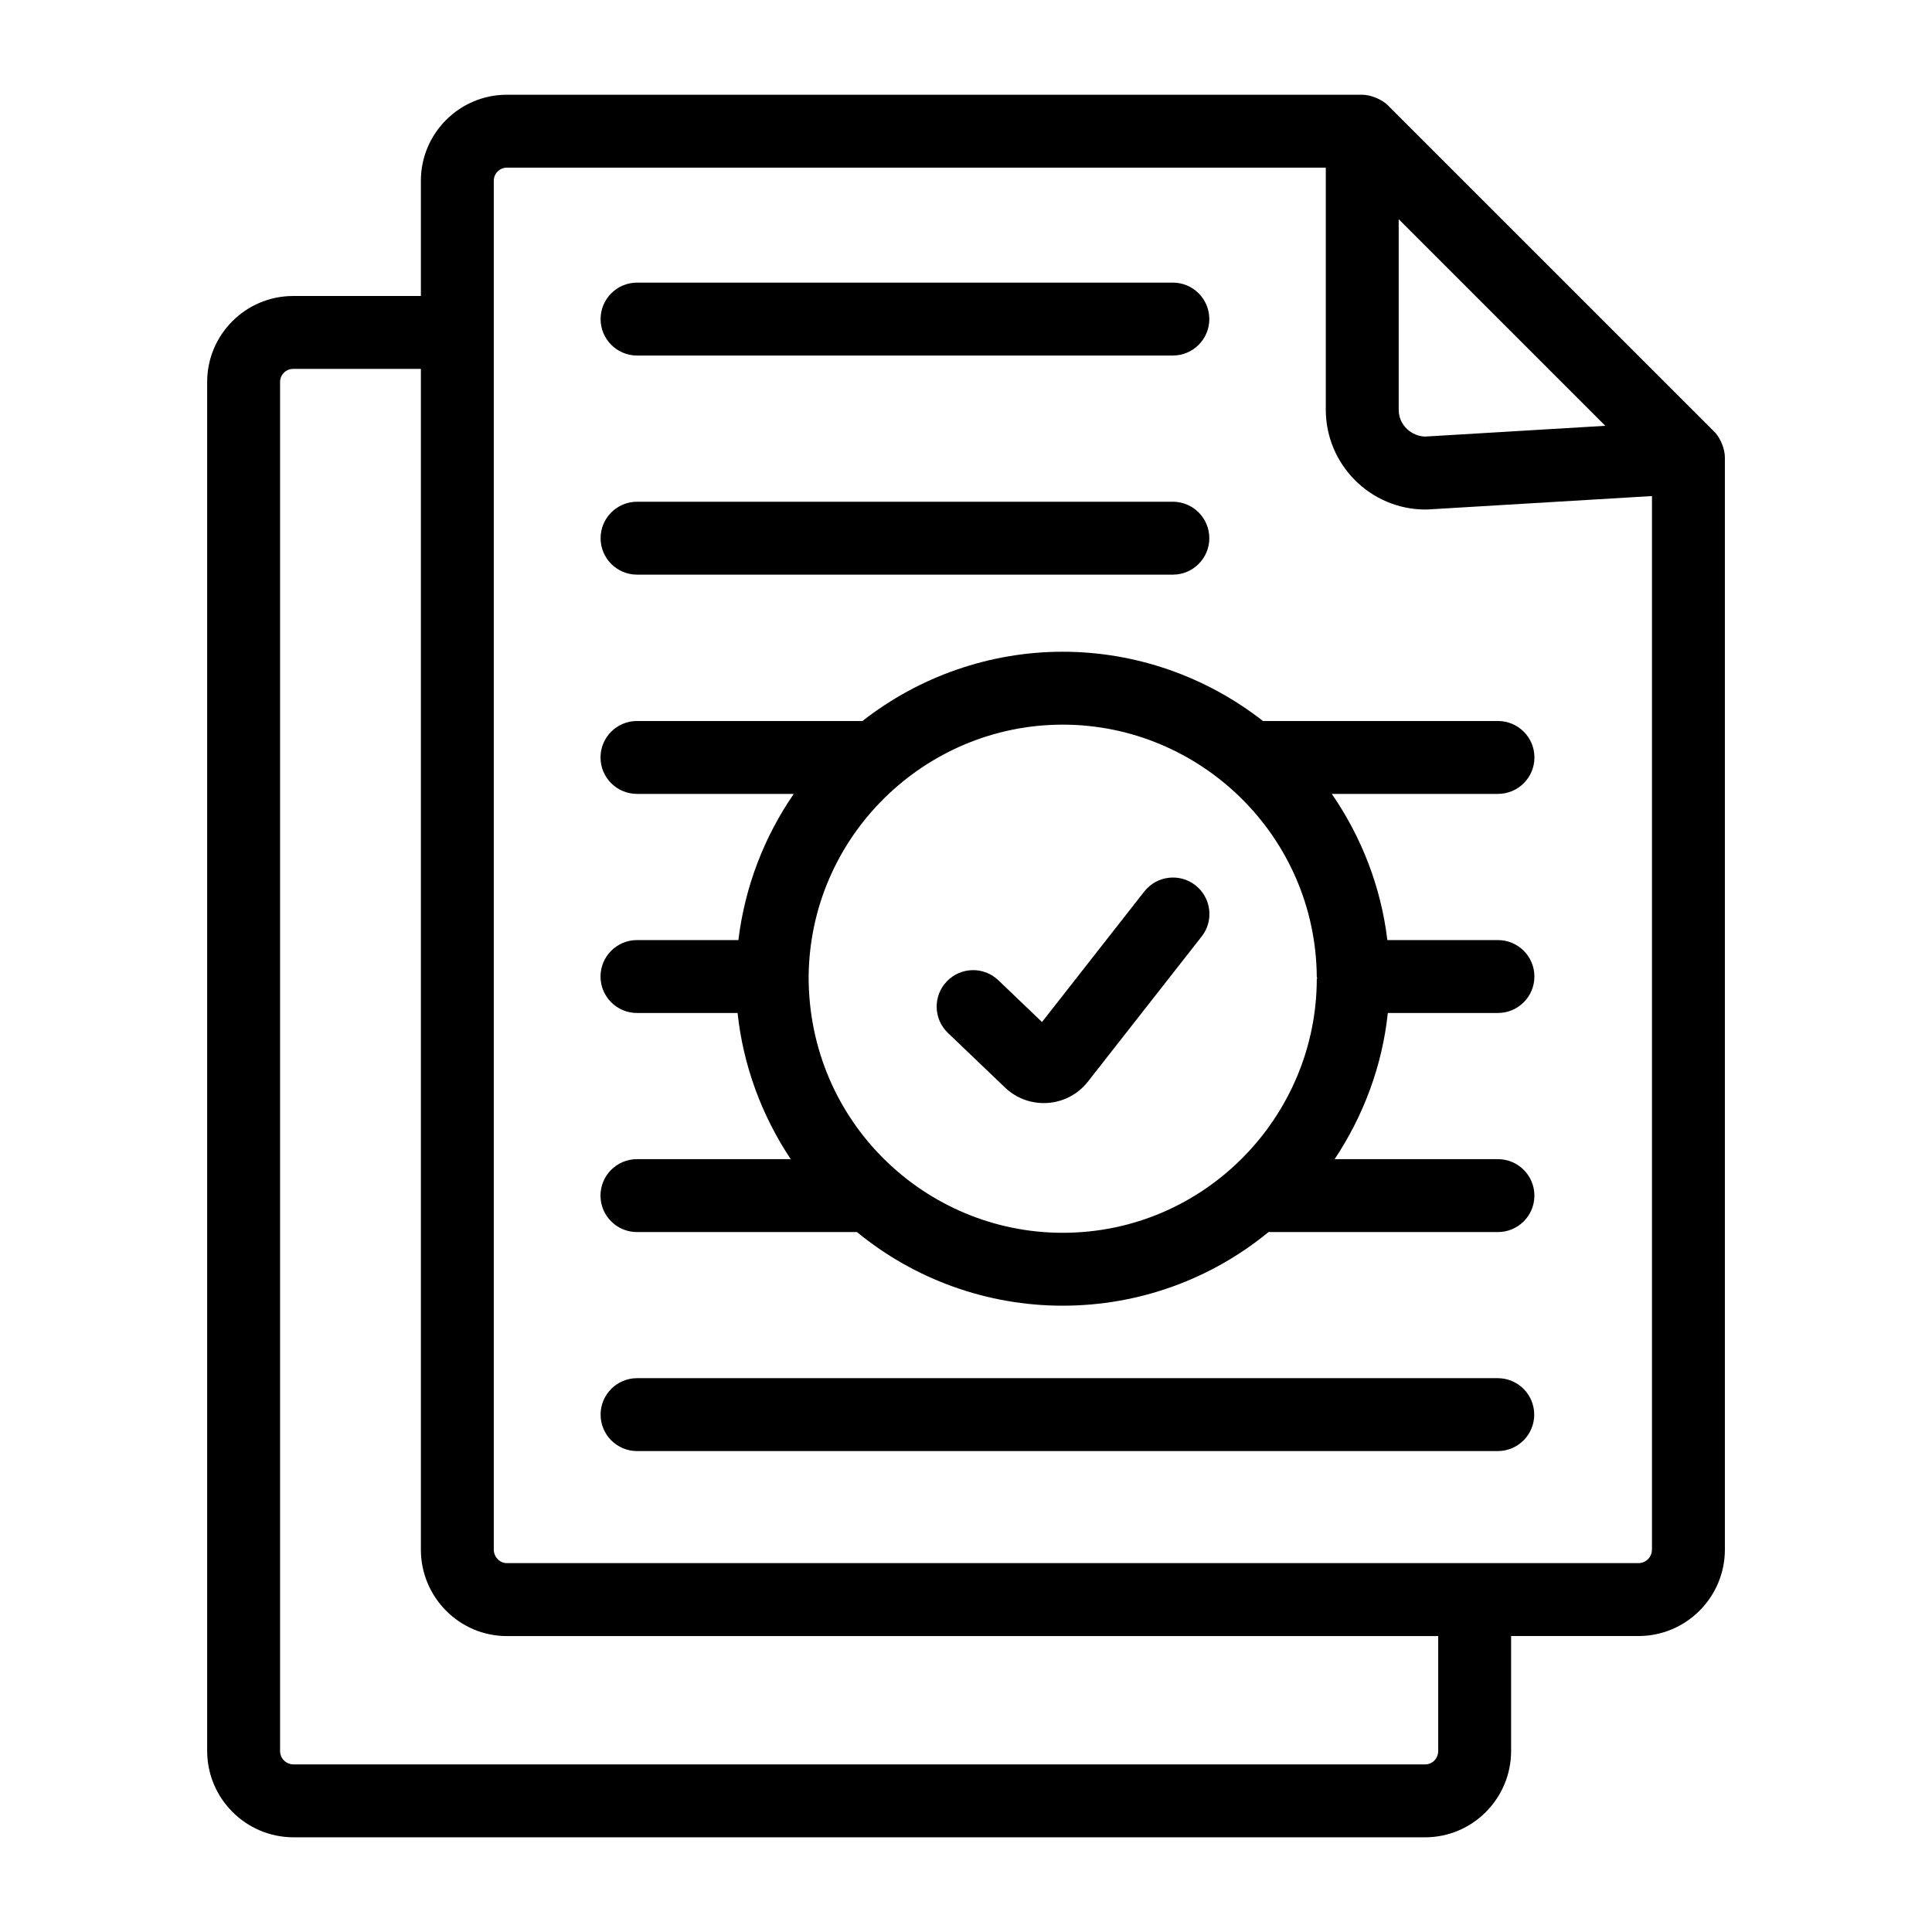 <svg id="Layer_1" enable-background="new 0 0 52 53" height="512" viewBox="0 0 52 53" width="512" xmlns="http://www.w3.org/2000/svg"><g id="_x34_3"><path d="m46.524 11.839c-.1-.1-9.049-9.048-8.949-8.948-.182-.181-.494-.292-.705-.292h-23.466c-1.3 0-2.358 1.058-2.358 2.358v3.163h-3.505c-1.3 0-2.358 1.058-2.358 2.358v37.553c0 1.307 1.063 2.371 2.371 2.371h31.042c1.3 0 2.358-1.063 2.358-2.371v-3.15h3.493c1.307 0 2.371-1.063 2.371-2.371v-29.964c-0-.207-.106-.52-.293-.707zm-8.654-.6v-5.226l5.668 5.668-4.937.295c-.356-.004-.731-.293-.731-.737zm1.084 36.792c0 .208-.157.371-.358.371h-31.042c-.208 0-.371-.163-.371-.371v-37.553c0-.197.161-.358.358-.358h3.505v32.391c0 1.307 1.058 2.371 2.358 2.371h25.55v3.15zm5.863-5.521c0 .205-.166.371-.371.371h-31.042c-.194 0-.358-.17-.358-.371v-37.553c0-.197.161-.358.358-.358h22.466v6.64c0 1.51 1.229 2.739 2.739 2.739.02 0 .04-0.0.06-.002l6.149-.368v28.902z"/><path d="m16.976 9.753h14.699c.552 0 1-.448 1-1s-.448-1-1-1h-14.699c-.552 0-1 .448-1 1s.448 1 1 1z"/><path d="m16.976 15.764h14.699c.552 0 1-.448 1-1s-.448-1-1-1h-14.699c-.552 0-1 .448-1 1s.448 1 1 1z"/><path d="m40.588 37.807h-23.612c-.552 0-1 .448-1 1s.448 1 1 1h23.612c.552 0 1-.448 1-1s-.448-1-1-1z"/><path d="m28.653 17.879c-1.999 0-3.934.679-5.493 1.9h-6.186c-.552 0-1 .448-1 1s.448 1 1 1h4.301c-.812 1.18-1.341 2.546-1.519 4.01h-2.782c-.552 0-1 .448-1 1s.448 1 1 1h2.76c.153 1.443.663 2.815 1.458 4.01h-4.219c-.552 0-1 .448-1 1s.448 1 1 1h6.035c1.585 1.3 3.571 2.02 5.645 2.02 2.077 0 4.065-.721 5.646-2.02h6.294c.552 0 1-.448 1-1s-.448-1-1-1h-4.48c.796-1.197 1.307-2.568 1.459-4.01h3.021c.552 0 1-.448 1-1s-.448-1-1-1h-3.034c-.173-1.452-.706-2.822-1.524-4.01h4.559c.552 0 1-.448 1-1s-.448-1-1-1h-6.447c-1.564-1.223-3.496-1.9-5.493-1.9zm-6.97 8.918c.032-3.857 3.192-6.918 6.97-6.918 3.774 0 6.938 3.057 6.97 6.918h.002c0.0.018.009.033.01.051l-.012.001c0 3.776-3.072 6.97-6.97 6.97-3.759 0-6.97-3.038-6.97-7.022z"/><path d="m30.891 24.456-2.806 3.581-1.198-1.146c-.398-.382-1.032-.368-1.414.032-.382.399-.368 1.032.032 1.414l1.566 1.498c.656.626 1.714.553 2.274-.164l3.12-3.981c.341-.435.264-1.063-.17-1.404-.435-.34-1.062-.265-1.404.17z"/></g></svg>